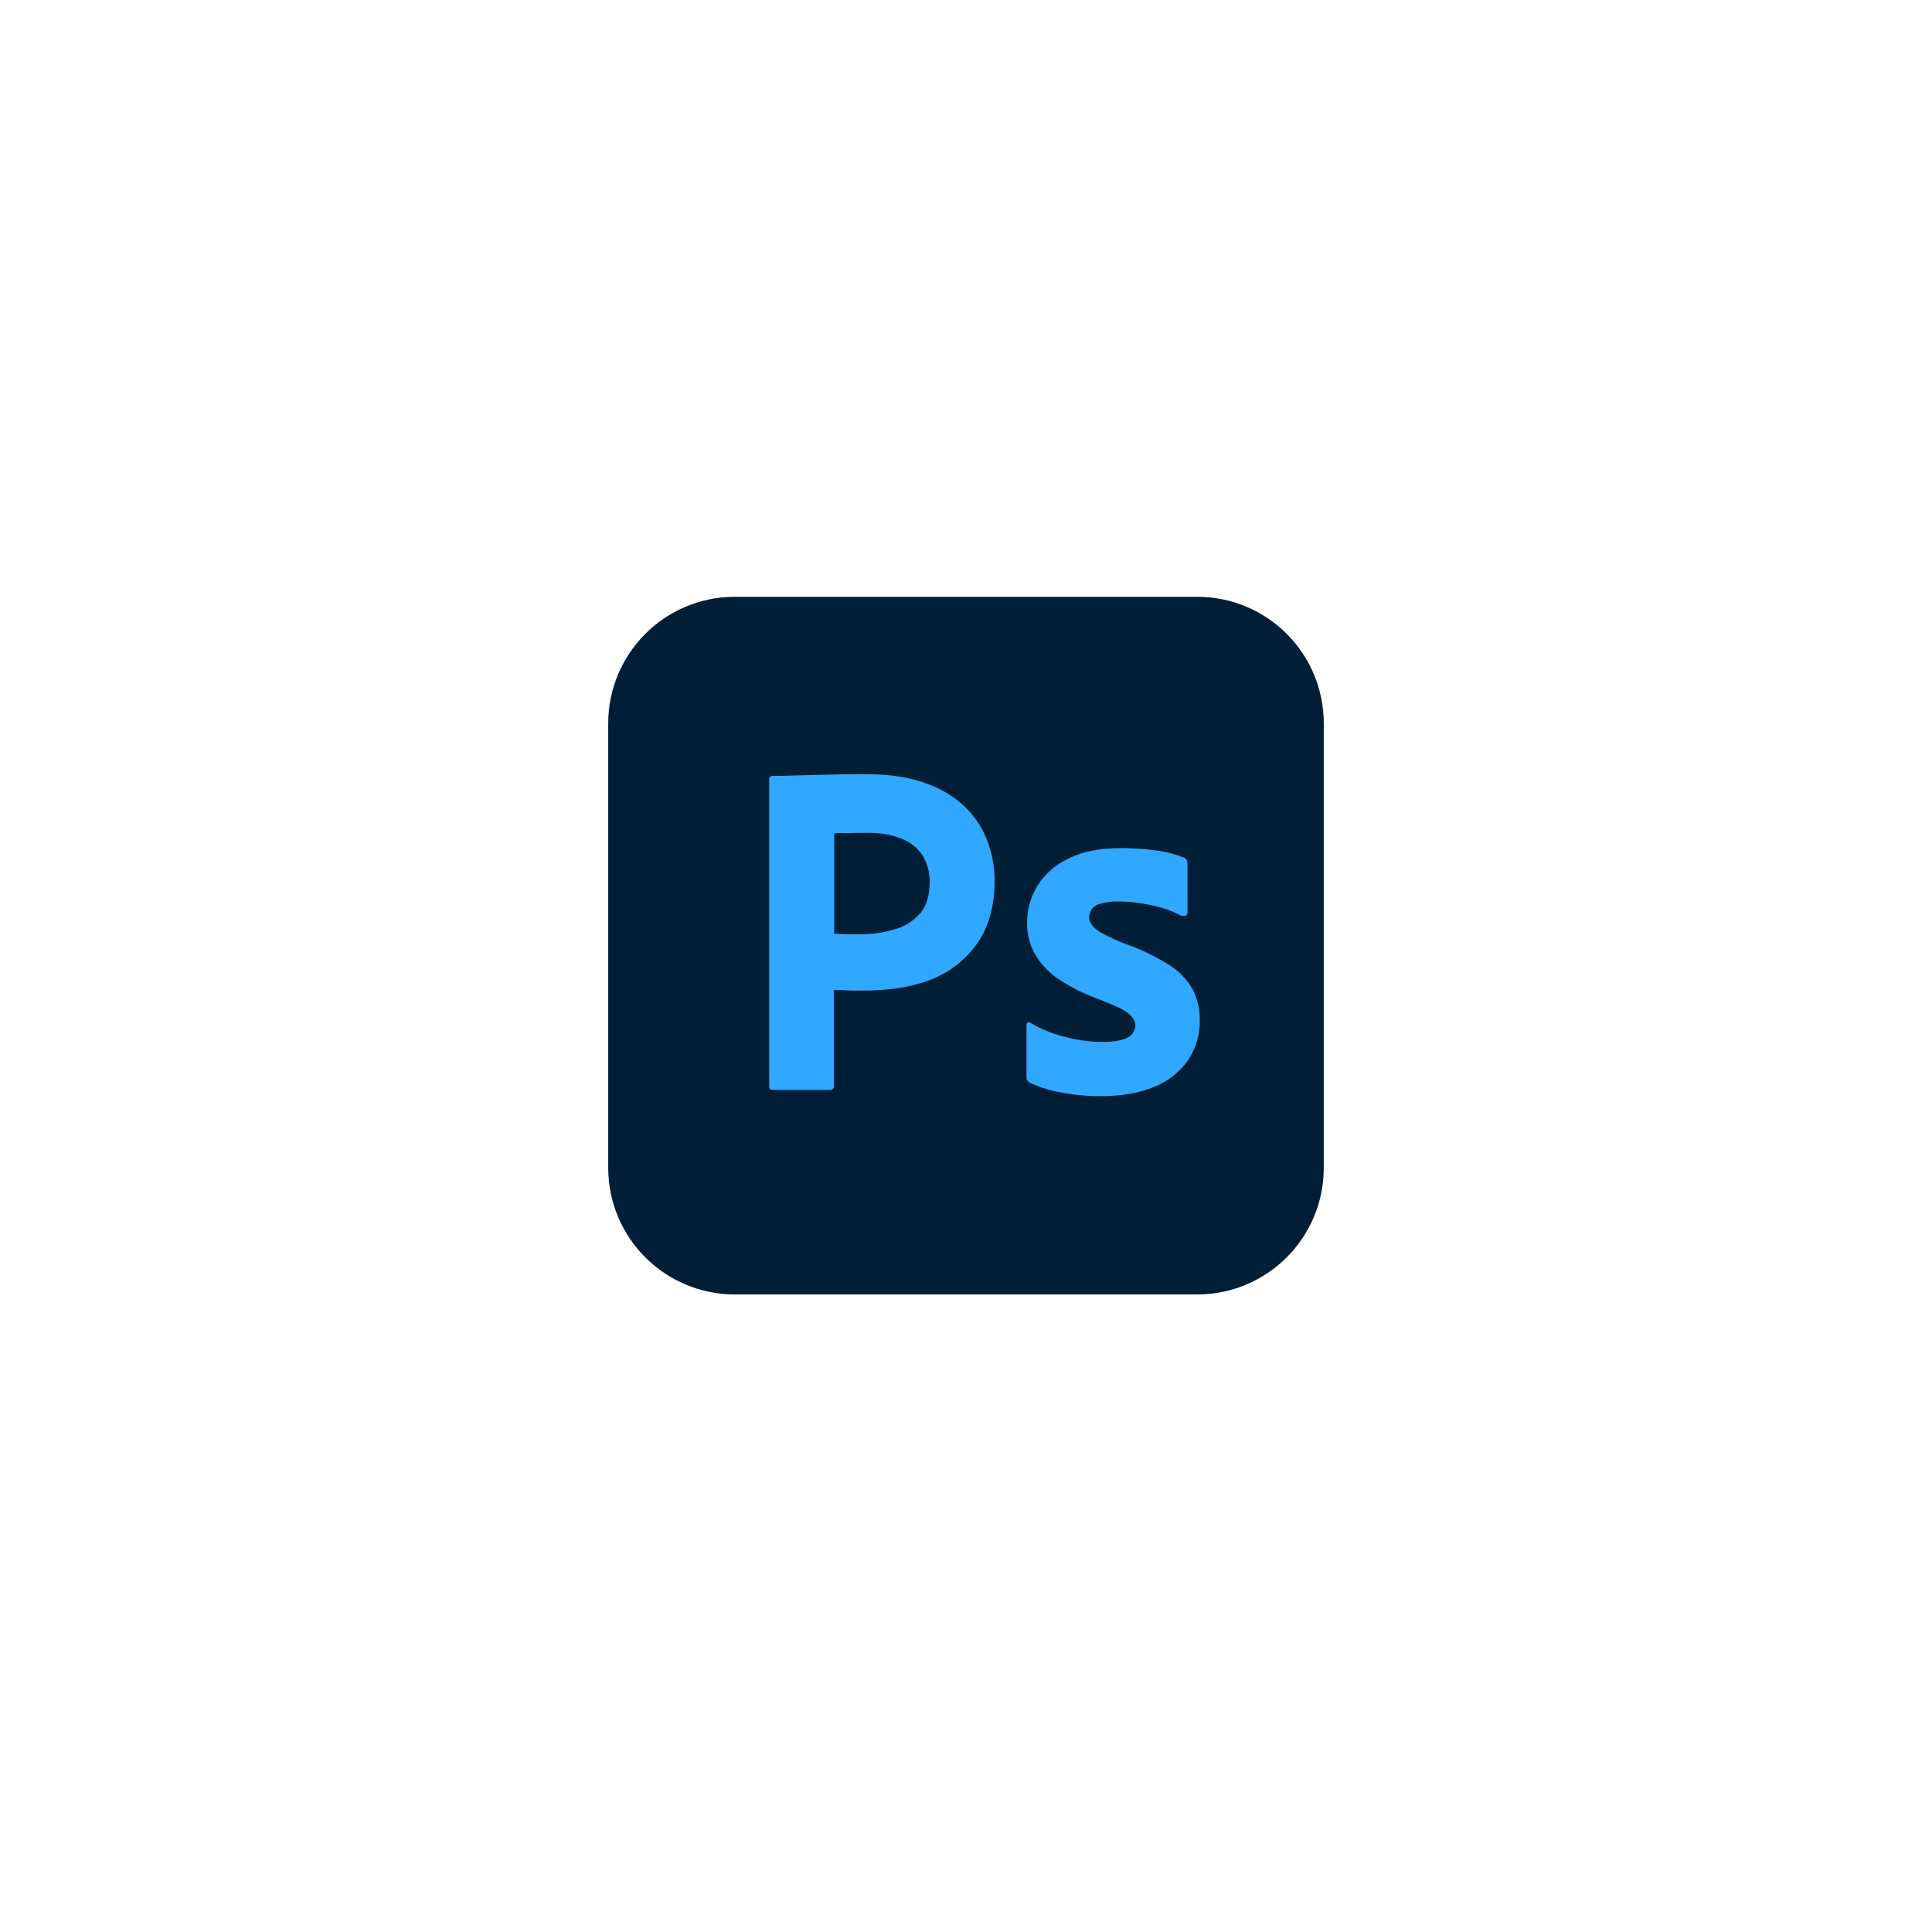 <svg width="150" height="150" viewBox="0 0 150 150" fill="none" xmlns="http://www.w3.org/2000/svg">
<g filter="url(#filter0_d)">
<rect x="25" y="23" width="100" height="100" fill="white"/>
</g>
<path d="M57.06 46.334H92.94C98.38 46.334 102.778 50.732 102.778 56.172V90.663C102.778 96.103 98.38 100.501 92.94 100.501H57.06C51.62 100.501 47.222 96.103 47.222 90.663V56.172C47.222 50.732 51.62 46.334 57.06 46.334Z" fill="#001E36"/>
<path d="M59.722 84.318V60.499C59.722 60.337 59.792 60.244 59.954 60.244C60.347 60.244 60.718 60.244 61.25 60.221C61.806 60.198 62.384 60.198 63.009 60.175C63.634 60.152 64.305 60.152 65.023 60.129C65.741 60.105 66.435 60.105 67.13 60.105C69.028 60.105 70.602 60.337 71.898 60.823C73.055 61.217 74.12 61.865 75 62.721C75.741 63.462 76.319 64.365 76.69 65.36C77.037 66.332 77.222 67.328 77.222 68.369C77.222 70.36 76.759 72.004 75.833 73.3C74.907 74.596 73.611 75.568 72.106 76.124C70.532 76.703 68.796 76.911 66.898 76.911C66.343 76.911 65.972 76.911 65.741 76.888C65.509 76.865 65.185 76.865 64.745 76.865V84.295C64.769 84.457 64.653 84.596 64.491 84.619C64.468 84.619 64.444 84.619 64.398 84.619H60C59.815 84.619 59.722 84.527 59.722 84.318ZM64.769 64.712V72.49C65.093 72.513 65.394 72.536 65.671 72.536H66.898C67.801 72.536 68.704 72.397 69.56 72.119C70.301 71.911 70.949 71.471 71.458 70.892C71.944 70.314 72.176 69.527 72.176 68.508C72.199 67.791 72.014 67.073 71.644 66.448C71.25 65.846 70.694 65.383 70.023 65.129C69.167 64.781 68.241 64.642 67.292 64.666C66.69 64.666 66.157 64.666 65.718 64.689C65.255 64.666 64.93 64.689 64.769 64.712Z" fill="#31A8FF"/>
<path d="M91.667 71.079C90.972 70.709 90.232 70.454 89.445 70.292C88.588 70.107 87.732 69.991 86.852 69.991C86.389 69.968 85.903 70.037 85.463 70.153C85.162 70.223 84.908 70.385 84.746 70.616C84.63 70.801 84.56 71.033 84.56 71.241C84.56 71.45 84.653 71.658 84.792 71.843C85 72.098 85.278 72.306 85.579 72.468C86.111 72.746 86.667 73 87.222 73.232C88.472 73.649 89.676 74.227 90.787 74.922C91.551 75.408 92.176 76.056 92.616 76.843C92.986 77.584 93.171 78.394 93.148 79.227C93.171 80.315 92.847 81.403 92.246 82.306C91.597 83.232 90.695 83.95 89.653 84.366C88.519 84.852 87.13 85.107 85.463 85.107C84.398 85.107 83.357 85.014 82.315 84.806C81.505 84.667 80.695 84.412 79.954 84.065C79.792 83.973 79.676 83.811 79.699 83.625V79.598C79.699 79.528 79.722 79.436 79.792 79.389C79.861 79.343 79.931 79.366 80 79.412C80.903 79.945 81.852 80.315 82.871 80.547C83.75 80.778 84.676 80.894 85.602 80.894C86.482 80.894 87.107 80.778 87.523 80.57C87.894 80.408 88.148 80.014 88.148 79.598C88.148 79.274 87.963 78.973 87.593 78.672C87.222 78.371 86.459 78.024 85.324 77.584C84.144 77.167 83.056 76.612 82.037 75.917C81.32 75.408 80.718 74.737 80.278 73.95C79.908 73.209 79.722 72.399 79.746 71.588C79.746 70.593 80.023 69.644 80.533 68.787C81.111 67.862 81.968 67.121 82.963 66.658C84.051 66.102 85.417 65.848 87.06 65.848C88.009 65.848 88.982 65.917 89.931 66.056C90.625 66.149 91.296 66.334 91.921 66.588C92.014 66.612 92.107 66.704 92.153 66.797C92.176 66.889 92.199 66.982 92.199 67.075V70.848C92.199 70.94 92.153 71.033 92.084 71.079C91.875 71.125 91.759 71.125 91.667 71.079Z" fill="#31A8FF"/>
<defs>
<filter id="filter0_d" x="0" y="0" width="150" height="150" filterUnits="userSpaceOnUse" color-interpolation-filters="sRGB">
<feFlood flood-opacity="0" result="BackgroundImageFix"/>
<feColorMatrix in="SourceAlpha" type="matrix" values="0 0 0 0 0 0 0 0 0 0 0 0 0 0 0 0 0 0 127 0"/>
<feOffset dy="2"/>
<feGaussianBlur stdDeviation="12.5"/>
<feColorMatrix type="matrix" values="0 0 0 0 0 0 0 0 0 0 0 0 0 0 0 0 0 0 0.08 0"/>
<feBlend mode="normal" in2="BackgroundImageFix" result="effect1_dropShadow"/>
<feBlend mode="normal" in="SourceGraphic" in2="effect1_dropShadow" result="shape"/>
</filter>
</defs>
</svg>
